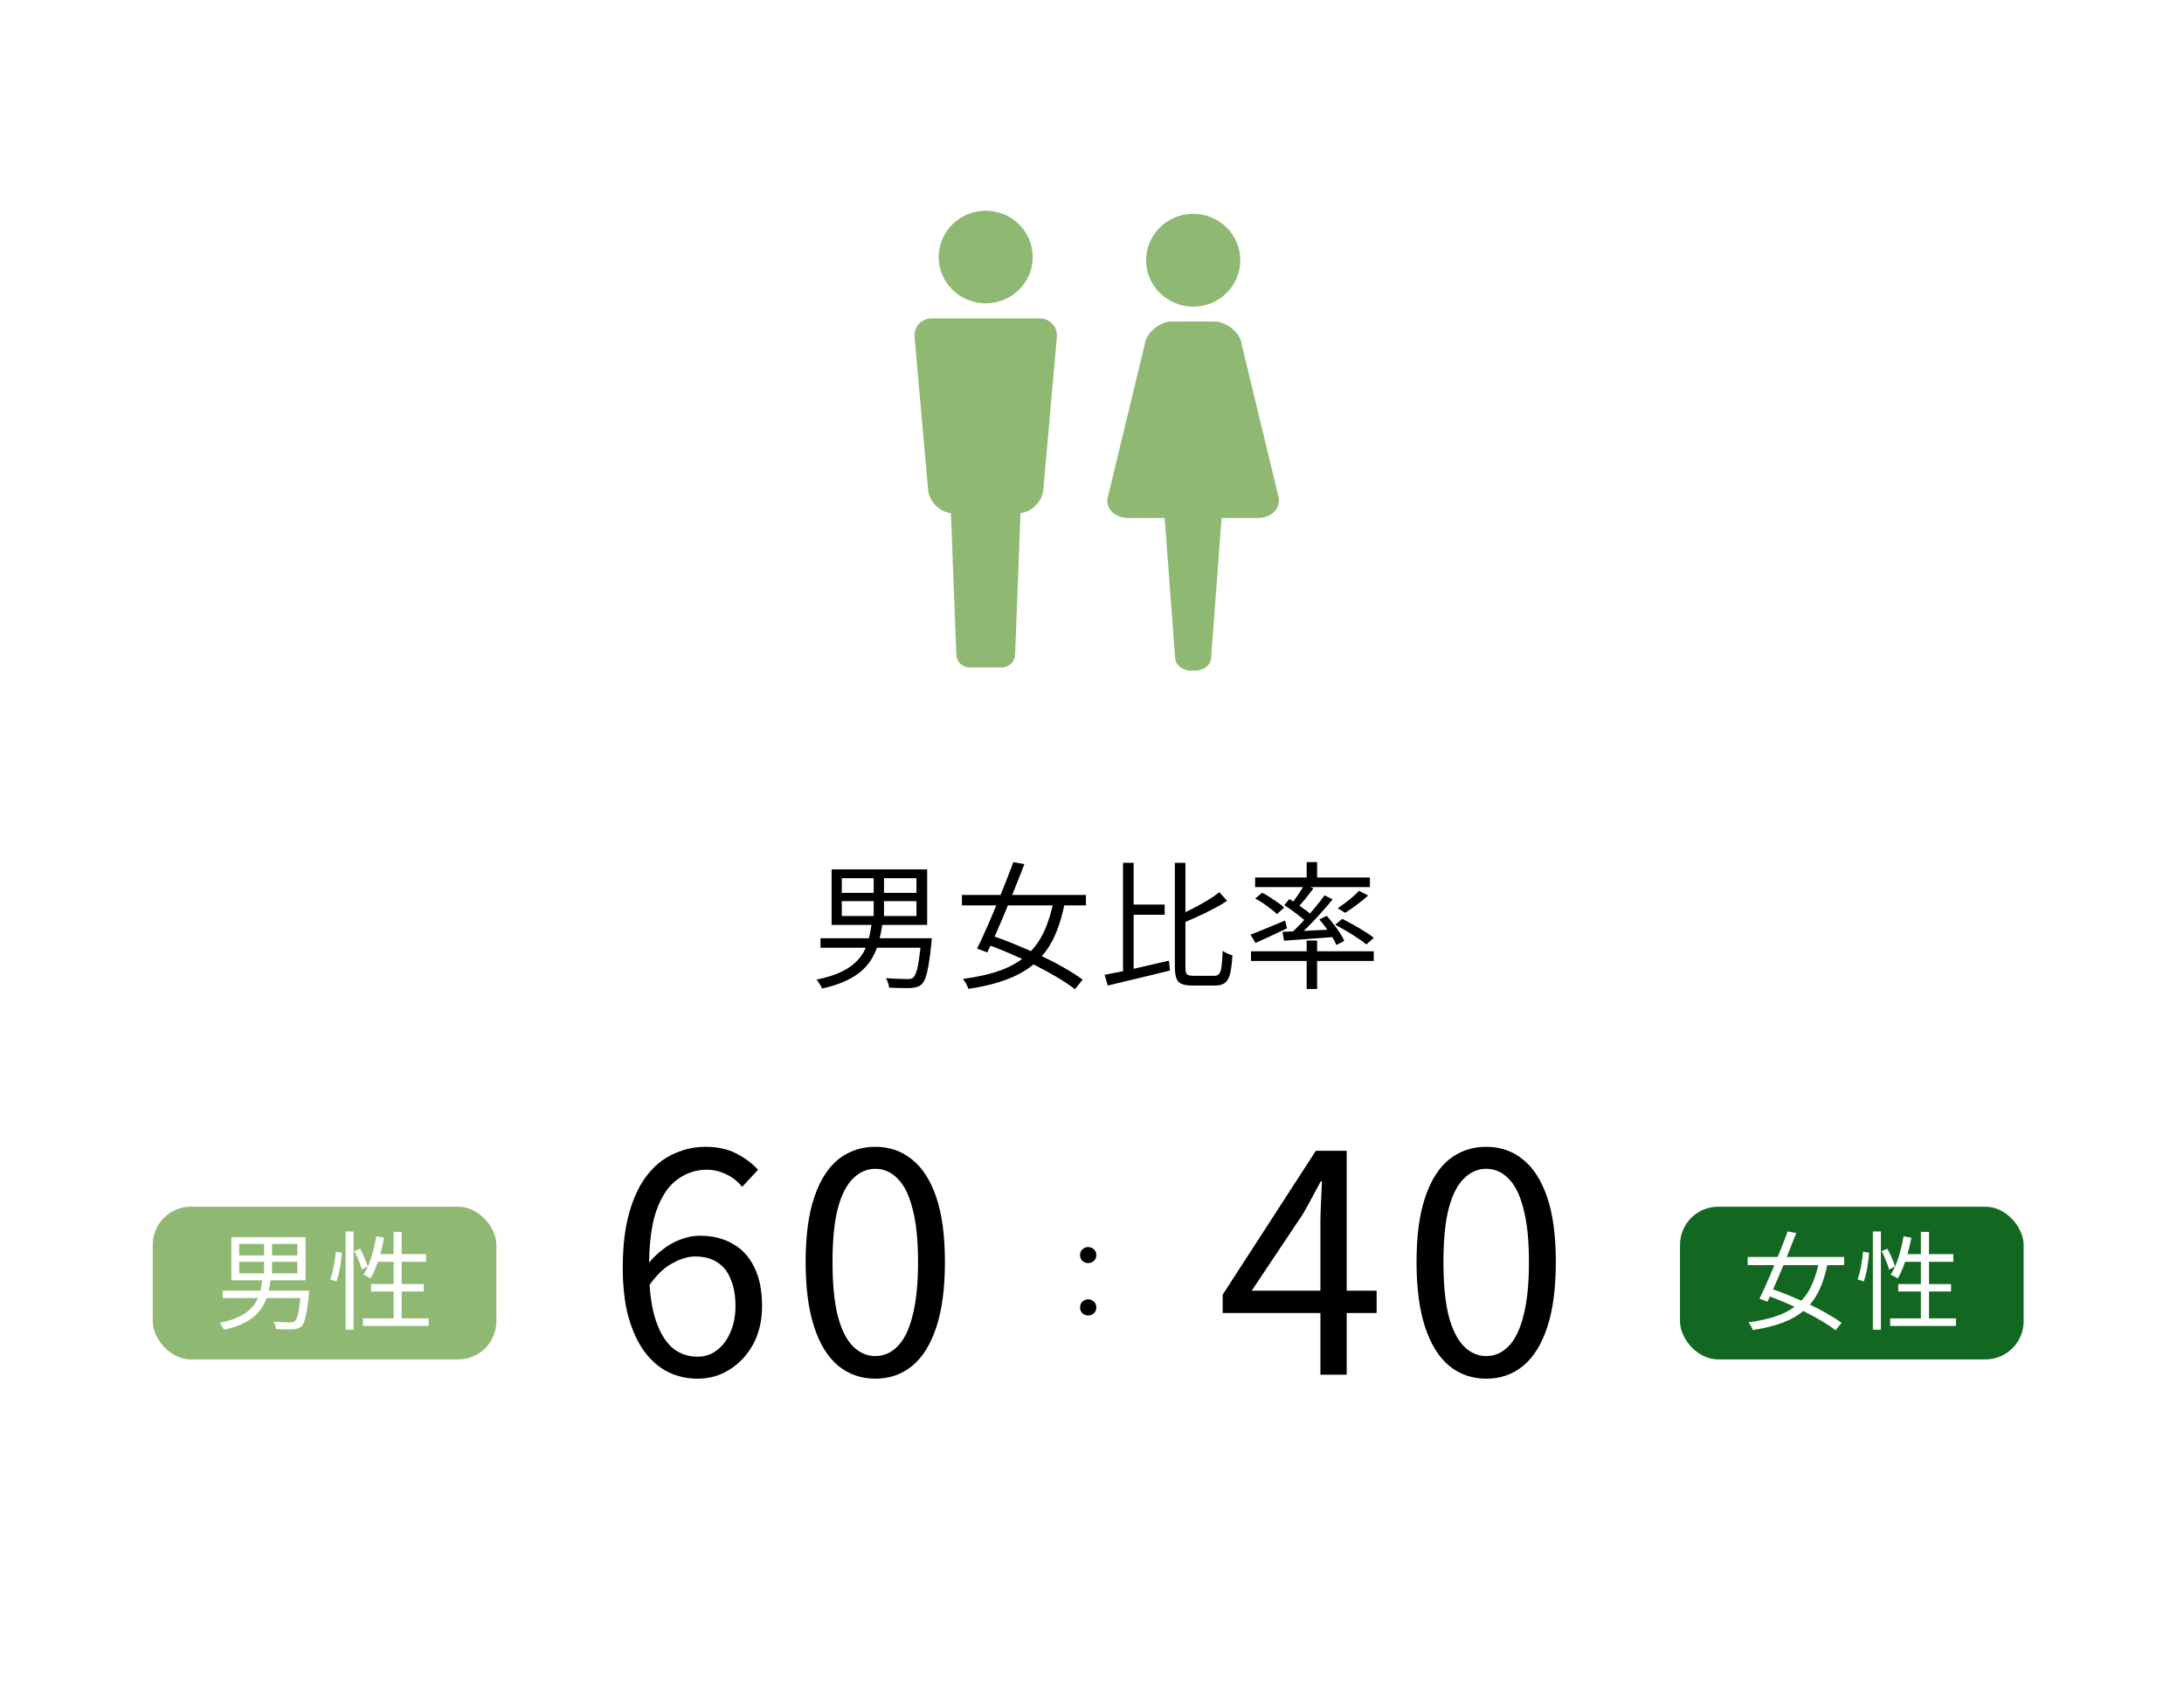<svg width="286" height="221" viewBox="0 0 286 221" fill="none" xmlns="http://www.w3.org/2000/svg">
<rect width="286" height="221" fill="white"/>
<path d="M110.236 117.992V119.936H120.01V117.992H110.236ZM110.236 114.986V116.912H120.01V114.986H110.236ZM108.904 113.834H121.414V121.106H108.904V113.834ZM114.412 114.356H115.762V120.566H114.412V114.356ZM107.446 122.852H121.198V124.094H107.446V122.852ZM120.64 122.852H122.026C122.026 122.852 122.02 122.888 122.008 122.96C122.008 123.032 122.002 123.116 121.99 123.212C121.99 123.308 121.984 123.386 121.972 123.446C121.864 124.586 121.744 125.522 121.612 126.254C121.492 126.986 121.36 127.556 121.216 127.964C121.072 128.372 120.904 128.672 120.712 128.864C120.508 129.044 120.298 129.164 120.082 129.224C119.866 129.296 119.596 129.344 119.272 129.368C118.984 129.38 118.582 129.38 118.066 129.368C117.562 129.368 117.016 129.35 116.428 129.314C116.416 129.122 116.368 128.906 116.284 128.666C116.212 128.438 116.122 128.24 116.014 128.072C116.59 128.12 117.142 128.15 117.67 128.162C118.21 128.186 118.582 128.198 118.786 128.198C118.99 128.198 119.146 128.186 119.254 128.162C119.374 128.138 119.482 128.09 119.578 128.018C119.722 127.886 119.86 127.634 119.992 127.262C120.124 126.89 120.238 126.362 120.334 125.678C120.442 124.994 120.544 124.118 120.64 123.05V122.852ZM114.16 120.854H115.564C115.456 121.67 115.306 122.45 115.114 123.194C114.934 123.926 114.67 124.61 114.322 125.246C113.986 125.882 113.53 126.47 112.954 127.01C112.378 127.538 111.658 128.006 110.794 128.414C109.93 128.822 108.88 129.164 107.644 129.44C107.608 129.32 107.548 129.188 107.464 129.044C107.38 128.9 107.29 128.756 107.194 128.612C107.11 128.48 107.02 128.366 106.924 128.27C108.088 128.03 109.072 127.736 109.876 127.388C110.68 127.028 111.34 126.62 111.856 126.164C112.384 125.708 112.798 125.204 113.098 124.652C113.398 124.1 113.626 123.506 113.782 122.87C113.938 122.234 114.064 121.562 114.16 120.854ZM125.968 117.182H142.204V118.55H125.968V117.182ZM132.7 112.88L134.14 113.15C133.792 114.074 133.408 115.052 132.988 116.084C132.58 117.104 132.16 118.136 131.728 119.18C131.296 120.224 130.87 121.22 130.45 122.168C130.03 123.116 129.646 123.962 129.298 124.706L127.948 124.202C128.308 123.494 128.692 122.672 129.1 121.736C129.52 120.8 129.94 119.822 130.36 118.802C130.792 117.77 131.206 116.75 131.602 115.742C132.01 114.722 132.376 113.768 132.7 112.88ZM138.01 117.794L139.45 118.136C139.114 119.876 138.646 121.394 138.046 122.69C137.446 123.974 136.66 125.066 135.688 125.966C134.716 126.866 133.504 127.598 132.052 128.162C130.6 128.738 128.854 129.176 126.814 129.476C126.754 129.272 126.652 129.044 126.508 128.792C126.376 128.552 126.238 128.348 126.094 128.18C128.062 127.916 129.73 127.532 131.098 127.028C132.478 126.512 133.618 125.84 134.518 125.012C135.43 124.184 136.162 123.176 136.714 121.988C137.266 120.8 137.698 119.402 138.01 117.794ZM128.866 123.518L129.766 122.474C130.798 122.81 131.872 123.212 132.988 123.68C134.116 124.136 135.226 124.622 136.318 125.138C137.41 125.654 138.424 126.182 139.36 126.722C140.308 127.262 141.112 127.778 141.772 128.27L140.764 129.53C140.14 129.038 139.366 128.516 138.442 127.964C137.518 127.412 136.516 126.866 135.436 126.326C134.368 125.786 133.27 125.276 132.142 124.796C131.014 124.316 129.922 123.89 128.866 123.518ZM147.856 118.442H152.518V119.774H147.856V118.442ZM147.064 112.97H148.45V127.658L147.064 127.982V112.97ZM144.652 127.64C145.372 127.508 146.194 127.346 147.118 127.154C148.042 126.95 149.014 126.728 150.034 126.488C151.054 126.248 152.068 126.014 153.076 125.786L153.202 127.082C152.254 127.31 151.294 127.544 150.322 127.784C149.362 128.024 148.432 128.246 147.532 128.45C146.644 128.666 145.822 128.864 145.066 129.044L144.652 127.64ZM159.682 116.822L160.69 117.956C160.15 118.316 159.544 118.67 158.872 119.018C158.212 119.366 157.522 119.702 156.802 120.026C156.094 120.35 155.404 120.656 154.732 120.944C154.684 120.788 154.612 120.608 154.516 120.404C154.432 120.188 154.342 120.014 154.246 119.882C154.906 119.594 155.566 119.282 156.226 118.946C156.898 118.598 157.534 118.244 158.134 117.884C158.746 117.512 159.262 117.158 159.682 116.822ZM153.85 112.97H155.236V126.596C155.236 127.088 155.296 127.406 155.416 127.55C155.536 127.694 155.812 127.766 156.244 127.766C156.34 127.766 156.514 127.766 156.766 127.766C157.018 127.766 157.294 127.766 157.594 127.766C157.906 127.766 158.194 127.766 158.458 127.766C158.722 127.766 158.92 127.766 159.052 127.766C159.328 127.766 159.532 127.676 159.664 127.496C159.808 127.316 159.91 126.986 159.97 126.506C160.03 126.026 160.078 125.354 160.114 124.49C160.282 124.622 160.486 124.742 160.726 124.85C160.966 124.958 161.188 125.036 161.392 125.084C161.332 126.068 161.236 126.848 161.104 127.424C160.972 128 160.75 128.414 160.438 128.666C160.138 128.918 159.7 129.044 159.124 129.044C159.052 129.044 158.914 129.044 158.71 129.044C158.506 129.044 158.266 129.044 157.99 129.044C157.726 129.044 157.462 129.044 157.198 129.044C156.946 129.044 156.718 129.044 156.514 129.044C156.31 129.044 156.172 129.044 156.1 129.044C155.512 129.044 155.056 128.972 154.732 128.828C154.408 128.696 154.18 128.45 154.048 128.09C153.916 127.73 153.85 127.22 153.85 126.56V112.97ZM171.112 112.88H172.48V115.418H171.112V112.88ZM171.112 123.158H172.48V129.494H171.112V123.158ZM163.822 124.562H179.896V125.822H163.822V124.562ZM164.362 114.896H179.392V116.156H164.362V114.896ZM177.97 116.642L179.158 117.254C178.702 117.674 178.204 118.082 177.664 118.478C177.124 118.874 176.626 119.222 176.17 119.522L175.18 118.928C175.48 118.724 175.804 118.49 176.152 118.226C176.5 117.962 176.836 117.692 177.16 117.416C177.484 117.128 177.754 116.87 177.97 116.642ZM170.824 115.85L171.994 116.318C171.658 116.774 171.298 117.242 170.914 117.722C170.53 118.19 170.17 118.592 169.834 118.928L168.952 118.532C169.168 118.28 169.39 117.998 169.618 117.686C169.846 117.374 170.062 117.056 170.266 116.732C170.482 116.408 170.668 116.114 170.824 115.85ZM173.452 117.236L174.514 117.758C174.046 118.334 173.53 118.934 172.966 119.558C172.402 120.182 171.832 120.788 171.256 121.376C170.68 121.952 170.14 122.456 169.636 122.888L168.808 122.42C169.324 121.976 169.864 121.454 170.428 120.854C170.992 120.242 171.538 119.624 172.066 119C172.606 118.364 173.068 117.776 173.452 117.236ZM168.178 118.514L168.844 117.722C169.192 117.926 169.558 118.16 169.942 118.424C170.326 118.688 170.692 118.952 171.04 119.216C171.388 119.468 171.664 119.702 171.868 119.918L171.166 120.818C170.962 120.59 170.686 120.344 170.338 120.08C170.002 119.804 169.642 119.528 169.258 119.252C168.886 118.976 168.526 118.73 168.178 118.514ZM167.944 122.006C168.532 121.982 169.198 121.958 169.942 121.934C170.698 121.898 171.496 121.856 172.336 121.808C173.188 121.76 174.046 121.718 174.91 121.682L174.892 122.672C173.668 122.768 172.468 122.858 171.292 122.942C170.116 123.026 169.066 123.104 168.142 123.176L167.944 122.006ZM172.768 120.386L173.74 119.918C174.04 120.254 174.34 120.62 174.64 121.016C174.952 121.4 175.228 121.784 175.468 122.168C175.72 122.552 175.912 122.894 176.044 123.194L175 123.734C174.88 123.422 174.7 123.074 174.46 122.69C174.22 122.294 173.95 121.898 173.65 121.502C173.362 121.094 173.068 120.722 172.768 120.386ZM163.75 122.384C164.326 122.168 165.016 121.892 165.82 121.556C166.624 121.22 167.446 120.878 168.286 120.53L168.538 121.556C167.83 121.892 167.116 122.228 166.396 122.564C165.676 122.9 165.016 123.2 164.416 123.464L163.75 122.384ZM164.38 117.65L165.28 116.894C165.628 117.062 165.982 117.266 166.342 117.506C166.702 117.734 167.044 117.962 167.368 118.19C167.692 118.418 167.956 118.634 168.16 118.838L167.224 119.684C167.02 119.48 166.756 119.258 166.432 119.018C166.12 118.766 165.784 118.52 165.424 118.28C165.076 118.04 164.728 117.83 164.38 117.65ZM174.838 121.088L175.774 120.314C176.242 120.542 176.734 120.806 177.25 121.106C177.778 121.394 178.276 121.688 178.744 121.988C179.212 122.276 179.602 122.546 179.914 122.798L178.924 123.662C178.636 123.41 178.258 123.134 177.79 122.834C177.334 122.522 176.848 122.216 176.332 121.916C175.816 121.604 175.318 121.328 174.838 121.088Z" fill="black"/>
<rect x="220" y="158" width="45" height="20" rx="5" fill="#136821"/>
<path d="M228.864 164.586H241.492V165.65H228.864V164.586ZM234.1 161.24L235.22 161.45C234.949 162.169 234.651 162.929 234.324 163.732C234.007 164.525 233.68 165.328 233.344 166.14C233.008 166.952 232.677 167.727 232.35 168.464C232.023 169.201 231.725 169.859 231.454 170.438L230.404 170.046C230.684 169.495 230.983 168.856 231.3 168.128C231.627 167.4 231.953 166.639 232.28 165.846C232.616 165.043 232.938 164.25 233.246 163.466C233.563 162.673 233.848 161.931 234.1 161.24ZM238.23 165.062L239.35 165.328C239.089 166.681 238.725 167.862 238.258 168.87C237.791 169.869 237.18 170.718 236.424 171.418C235.668 172.118 234.725 172.687 233.596 173.126C232.467 173.574 231.109 173.915 229.522 174.148C229.475 173.989 229.396 173.812 229.284 173.616C229.181 173.429 229.074 173.271 228.962 173.14C230.493 172.935 231.79 172.636 232.854 172.244C233.927 171.843 234.814 171.32 235.514 170.676C236.223 170.032 236.793 169.248 237.222 168.324C237.651 167.4 237.987 166.313 238.23 165.062ZM231.118 169.514L231.818 168.702C232.621 168.963 233.456 169.276 234.324 169.64C235.201 169.995 236.065 170.373 236.914 170.774C237.763 171.175 238.552 171.586 239.28 172.006C240.017 172.426 240.643 172.827 241.156 173.21L240.372 174.19C239.887 173.807 239.285 173.401 238.566 172.972C237.847 172.543 237.068 172.118 236.228 171.698C235.397 171.278 234.543 170.881 233.666 170.508C232.789 170.135 231.939 169.803 231.118 169.514ZM245.258 161.24H246.308V174.106H245.258V161.24ZM243.97 163.9L244.768 164.012C244.74 164.395 244.693 164.815 244.628 165.272C244.572 165.729 244.493 166.177 244.39 166.616C244.297 167.055 244.189 167.447 244.068 167.792L243.242 167.512C243.373 167.195 243.485 166.831 243.578 166.42C243.671 166 243.751 165.571 243.816 165.132C243.891 164.684 243.942 164.273 243.97 163.9ZM246.406 163.816L247.148 163.494C247.363 163.867 247.563 164.278 247.75 164.726C247.946 165.165 248.081 165.533 248.156 165.832L247.372 166.238C247.325 166.023 247.251 165.781 247.148 165.51C247.045 165.23 246.929 164.941 246.798 164.642C246.677 164.343 246.546 164.068 246.406 163.816ZM249.276 161.884L250.298 162.052C250.177 162.733 250.023 163.401 249.836 164.054C249.659 164.707 249.458 165.319 249.234 165.888C249.019 166.457 248.781 166.961 248.52 167.4C248.455 167.353 248.361 167.297 248.24 167.232C248.128 167.167 248.011 167.106 247.89 167.05C247.769 166.994 247.666 166.947 247.582 166.91C247.853 166.499 248.095 166.028 248.31 165.496C248.525 164.955 248.711 164.376 248.87 163.76C249.038 163.135 249.173 162.509 249.276 161.884ZM249.276 164.208H255.8V165.216H248.954L249.276 164.208ZM251.544 161.296H252.608V173.182H251.544V161.296ZM248.576 168.128H255.492V169.108H248.576V168.128ZM247.526 172.622H256.136V173.616H247.526V172.622Z" fill="white"/>
<path d="M172.913 180V160C172.913 159.28 172.939 158.4 172.993 157.36C173.046 156.32 173.086 155.427 173.113 154.68H172.953C172.579 155.373 172.193 156.093 171.793 156.84C171.419 157.56 171.019 158.28 170.593 159L163.913 169H180.273V171.92H160.113V169.52L172.313 150.68H176.353V180H172.913ZM194.62 180.52C192.78 180.52 191.167 179.96 189.78 178.84C188.42 177.72 187.367 176.027 186.62 173.76C185.873 171.493 185.5 168.653 185.5 165.24C185.5 161.827 185.873 159.013 186.62 156.8C187.367 154.56 188.42 152.893 189.78 151.8C191.167 150.707 192.78 150.16 194.62 150.16C196.487 150.16 198.1 150.72 199.46 151.84C200.82 152.933 201.873 154.587 202.62 156.8C203.367 159.013 203.74 161.827 203.74 165.24C203.74 168.653 203.367 171.493 202.62 173.76C201.873 176.027 200.82 177.72 199.46 178.84C198.1 179.96 196.487 180.52 194.62 180.52ZM194.62 177.56C195.74 177.56 196.713 177.133 197.54 176.28C198.393 175.427 199.047 174.093 199.5 172.28C199.98 170.44 200.22 168.093 200.22 165.24C200.22 162.387 199.98 160.067 199.5 158.28C199.047 156.467 198.393 155.147 197.54 154.32C196.713 153.467 195.74 153.04 194.62 153.04C193.527 153.04 192.553 153.467 191.7 154.32C190.847 155.147 190.18 156.467 189.7 158.28C189.247 160.067 189.02 162.387 189.02 165.24C189.02 168.093 189.247 170.44 189.7 172.28C190.18 174.093 190.847 175.427 191.7 176.28C192.553 177.133 193.527 177.56 194.62 177.56Z" fill="black"/>
<rect x="20" y="158" width="45" height="20" rx="5" fill="#8FB873"/>
<path d="M31.328 165.216V166.728H38.93V165.216H31.328ZM31.328 162.878V164.376H38.93V162.878H31.328ZM30.292 161.982H40.022V167.638H30.292V161.982ZM34.576 162.388H35.626V167.218H34.576V162.388ZM29.158 168.996H39.854V169.962H29.158V168.996ZM39.42 168.996H40.498C40.498 168.996 40.493 169.024 40.484 169.08C40.484 169.136 40.479 169.201 40.47 169.276C40.47 169.351 40.465 169.411 40.456 169.458C40.372 170.345 40.279 171.073 40.176 171.642C40.083 172.211 39.98 172.655 39.868 172.972C39.756 173.289 39.625 173.523 39.476 173.672C39.317 173.812 39.154 173.905 38.986 173.952C38.818 174.008 38.608 174.045 38.356 174.064C38.132 174.073 37.819 174.073 37.418 174.064C37.026 174.064 36.601 174.05 36.144 174.022C36.135 173.873 36.097 173.705 36.032 173.518C35.976 173.341 35.906 173.187 35.822 173.056C36.27 173.093 36.699 173.117 37.11 173.126C37.53 173.145 37.819 173.154 37.978 173.154C38.137 173.154 38.258 173.145 38.342 173.126C38.435 173.107 38.519 173.07 38.594 173.014C38.706 172.911 38.813 172.715 38.916 172.426C39.019 172.137 39.107 171.726 39.182 171.194C39.266 170.662 39.345 169.981 39.42 169.15V168.996ZM34.38 167.442H35.472C35.388 168.077 35.271 168.683 35.122 169.262C34.982 169.831 34.777 170.363 34.506 170.858C34.245 171.353 33.89 171.81 33.442 172.23C32.994 172.641 32.434 173.005 31.762 173.322C31.09 173.639 30.273 173.905 29.312 174.12C29.284 174.027 29.237 173.924 29.172 173.812C29.107 173.7 29.037 173.588 28.962 173.476C28.897 173.373 28.827 173.285 28.752 173.21C29.657 173.023 30.423 172.795 31.048 172.524C31.673 172.244 32.187 171.927 32.588 171.572C32.999 171.217 33.321 170.825 33.554 170.396C33.787 169.967 33.965 169.505 34.086 169.01C34.207 168.515 34.305 167.993 34.38 167.442ZM45.258 161.24H46.308V174.106H45.258V161.24ZM43.97 163.9L44.768 164.012C44.74 164.395 44.693 164.815 44.628 165.272C44.572 165.729 44.493 166.177 44.39 166.616C44.297 167.055 44.189 167.447 44.068 167.792L43.242 167.512C43.373 167.195 43.485 166.831 43.578 166.42C43.671 166 43.751 165.571 43.816 165.132C43.891 164.684 43.942 164.273 43.97 163.9ZM46.406 163.816L47.148 163.494C47.363 163.867 47.563 164.278 47.75 164.726C47.946 165.165 48.081 165.533 48.156 165.832L47.372 166.238C47.325 166.023 47.251 165.781 47.148 165.51C47.045 165.23 46.929 164.941 46.798 164.642C46.677 164.343 46.546 164.068 46.406 163.816ZM49.276 161.884L50.298 162.052C50.177 162.733 50.023 163.401 49.836 164.054C49.659 164.707 49.458 165.319 49.234 165.888C49.019 166.457 48.781 166.961 48.52 167.4C48.455 167.353 48.361 167.297 48.24 167.232C48.128 167.167 48.011 167.106 47.89 167.05C47.769 166.994 47.666 166.947 47.582 166.91C47.853 166.499 48.095 166.028 48.31 165.496C48.525 164.955 48.711 164.376 48.87 163.76C49.038 163.135 49.173 162.509 49.276 161.884ZM49.276 164.208H55.8V165.216H48.954L49.276 164.208ZM51.544 161.296H52.608V173.182H51.544V161.296ZM48.576 168.128H55.492V169.108H48.576V168.128ZM47.526 172.622H56.136V173.616H47.526V172.622Z" fill="white"/>
<path d="M91.353 180.52C89.966 180.52 88.672 180.227 87.472 179.64C86.272 179.027 85.233 178.12 84.353 176.92C83.472 175.693 82.779 174.173 82.272 172.36C81.793 170.547 81.552 168.427 81.552 166C81.552 163.147 81.846 160.707 82.433 158.68C83.019 156.653 83.819 155.013 84.832 153.76C85.846 152.507 87.006 151.6 88.312 151.04C89.619 150.453 90.979 150.16 92.392 150.16C93.912 150.16 95.233 150.44 96.353 151C97.472 151.56 98.446 152.28 99.272 153.16L97.192 155.4C96.632 154.707 95.939 154.16 95.112 153.76C94.286 153.36 93.433 153.16 92.552 153.16C91.166 153.16 89.899 153.573 88.752 154.4C87.606 155.2 86.686 156.533 85.993 158.4C85.326 160.267 84.993 162.8 84.993 166C84.993 168.507 85.233 170.627 85.713 172.36C86.219 174.093 86.939 175.413 87.873 176.32C88.832 177.2 89.993 177.64 91.353 177.64C92.312 177.64 93.153 177.36 93.873 176.8C94.619 176.24 95.206 175.467 95.632 174.48C96.086 173.467 96.312 172.307 96.312 171C96.312 169.667 96.112 168.52 95.713 167.56C95.339 166.573 94.766 165.827 93.993 165.32C93.219 164.787 92.233 164.52 91.032 164.52C90.099 164.52 89.086 164.827 87.993 165.44C86.899 166.027 85.859 167.053 84.873 168.52L84.752 165.64C85.366 164.84 86.046 164.16 86.793 163.6C87.539 163.013 88.326 162.573 89.153 162.28C90.006 161.96 90.832 161.8 91.632 161.8C93.286 161.8 94.713 162.147 95.912 162.84C97.139 163.507 98.086 164.52 98.752 165.88C99.446 167.24 99.793 168.947 99.793 171C99.793 172.893 99.406 174.56 98.632 176C97.859 177.413 96.832 178.52 95.552 179.32C94.299 180.12 92.899 180.52 91.353 180.52ZM114.62 180.52C112.78 180.52 111.167 179.96 109.78 178.84C108.42 177.72 107.367 176.027 106.62 173.76C105.873 171.493 105.5 168.653 105.5 165.24C105.5 161.827 105.873 159.013 106.62 156.8C107.367 154.56 108.42 152.893 109.78 151.8C111.167 150.707 112.78 150.16 114.62 150.16C116.487 150.16 118.1 150.72 119.46 151.84C120.82 152.933 121.873 154.587 122.62 156.8C123.367 159.013 123.74 161.827 123.74 165.24C123.74 168.653 123.367 171.493 122.62 173.76C121.873 176.027 120.82 177.72 119.46 178.84C118.1 179.96 116.487 180.52 114.62 180.52ZM114.62 177.56C115.74 177.56 116.713 177.133 117.54 176.28C118.393 175.427 119.047 174.093 119.5 172.28C119.98 170.44 120.22 168.093 120.22 165.24C120.22 162.387 119.98 160.067 119.5 158.28C119.047 156.467 118.393 155.147 117.54 154.32C116.713 153.467 115.74 153.04 114.62 153.04C113.527 153.04 112.553 153.467 111.7 154.32C110.847 155.147 110.18 156.467 109.7 158.28C109.247 160.067 109.02 162.387 109.02 165.24C109.02 168.093 109.247 170.44 109.7 172.28C110.18 174.093 110.847 175.427 111.7 176.28C112.553 177.133 113.527 177.56 114.62 177.56Z" fill="black"/>
<path d="M142.5 165.384C142.22 165.384 141.973 165.291 141.758 165.104C141.543 164.908 141.436 164.651 141.436 164.334C141.436 164.017 141.543 163.765 141.758 163.578C141.973 163.382 142.22 163.284 142.5 163.284C142.78 163.284 143.027 163.382 143.242 163.578C143.457 163.765 143.564 164.017 143.564 164.334C143.564 164.651 143.457 164.908 143.242 165.104C143.027 165.291 142.78 165.384 142.5 165.384ZM142.5 172.244C142.22 172.244 141.973 172.151 141.758 171.964C141.543 171.768 141.436 171.511 141.436 171.194C141.436 170.867 141.543 170.611 141.758 170.424C141.973 170.228 142.22 170.13 142.5 170.13C142.78 170.13 143.027 170.228 143.242 170.424C143.457 170.611 143.564 170.867 143.564 171.194C143.564 171.511 143.457 171.768 143.242 171.964C143.027 172.151 142.78 172.244 142.5 172.244Z" fill="black"/>
<path d="M129.082 39.718C132.482 39.718 135.238 37.004 135.238 33.655C135.238 30.306 132.482 27.592 129.082 27.592C125.682 27.592 122.926 30.306 122.926 33.655C122.926 37.004 125.682 39.718 129.082 39.718Z" fill="#8FB873"/>
<path d="M136.104 41.685H122.048C120.665 41.685 119.643 42.786 119.764 44.136L121.543 64.173C121.663 65.523 122.866 66.861 124.212 67.134L124.525 67.193L125.234 85.75C125.27 86.65 126.052 87.396 126.966 87.396H131.198C132.112 87.396 132.893 86.65 132.929 85.75L133.639 67.193L133.951 67.134C135.298 66.85 136.5 65.523 136.621 64.173L138.4 44.136C138.52 42.786 137.486 41.685 136.116 41.685H136.104Z" fill="#8FB873"/>
<path d="M156.254 40.15C159.661 40.15 162.422 37.43 162.422 34.075C162.422 30.72 159.661 28 156.254 28C152.847 28 150.086 30.72 150.086 34.075C150.086 37.43 152.847 40.15 156.254 40.15Z" fill="#8FB873"/>
<path d="M167.495 65.338L162.602 45.1C162.458 43.738 161.003 42.388 159.38 42.104H159.283L153.224 42.092H153.127C151.504 42.388 150.049 43.738 149.905 45.1L145.011 65.338C144.867 66.7 146.106 67.825 147.765 67.825H152.514L153.885 86.157C153.921 87.069 154.871 87.815 155.977 87.815H156.506C157.612 87.815 158.562 87.069 158.598 86.157L159.969 67.825H164.718C166.377 67.825 167.616 66.712 167.471 65.338H167.495Z" fill="#8FB873"/>
</svg>
